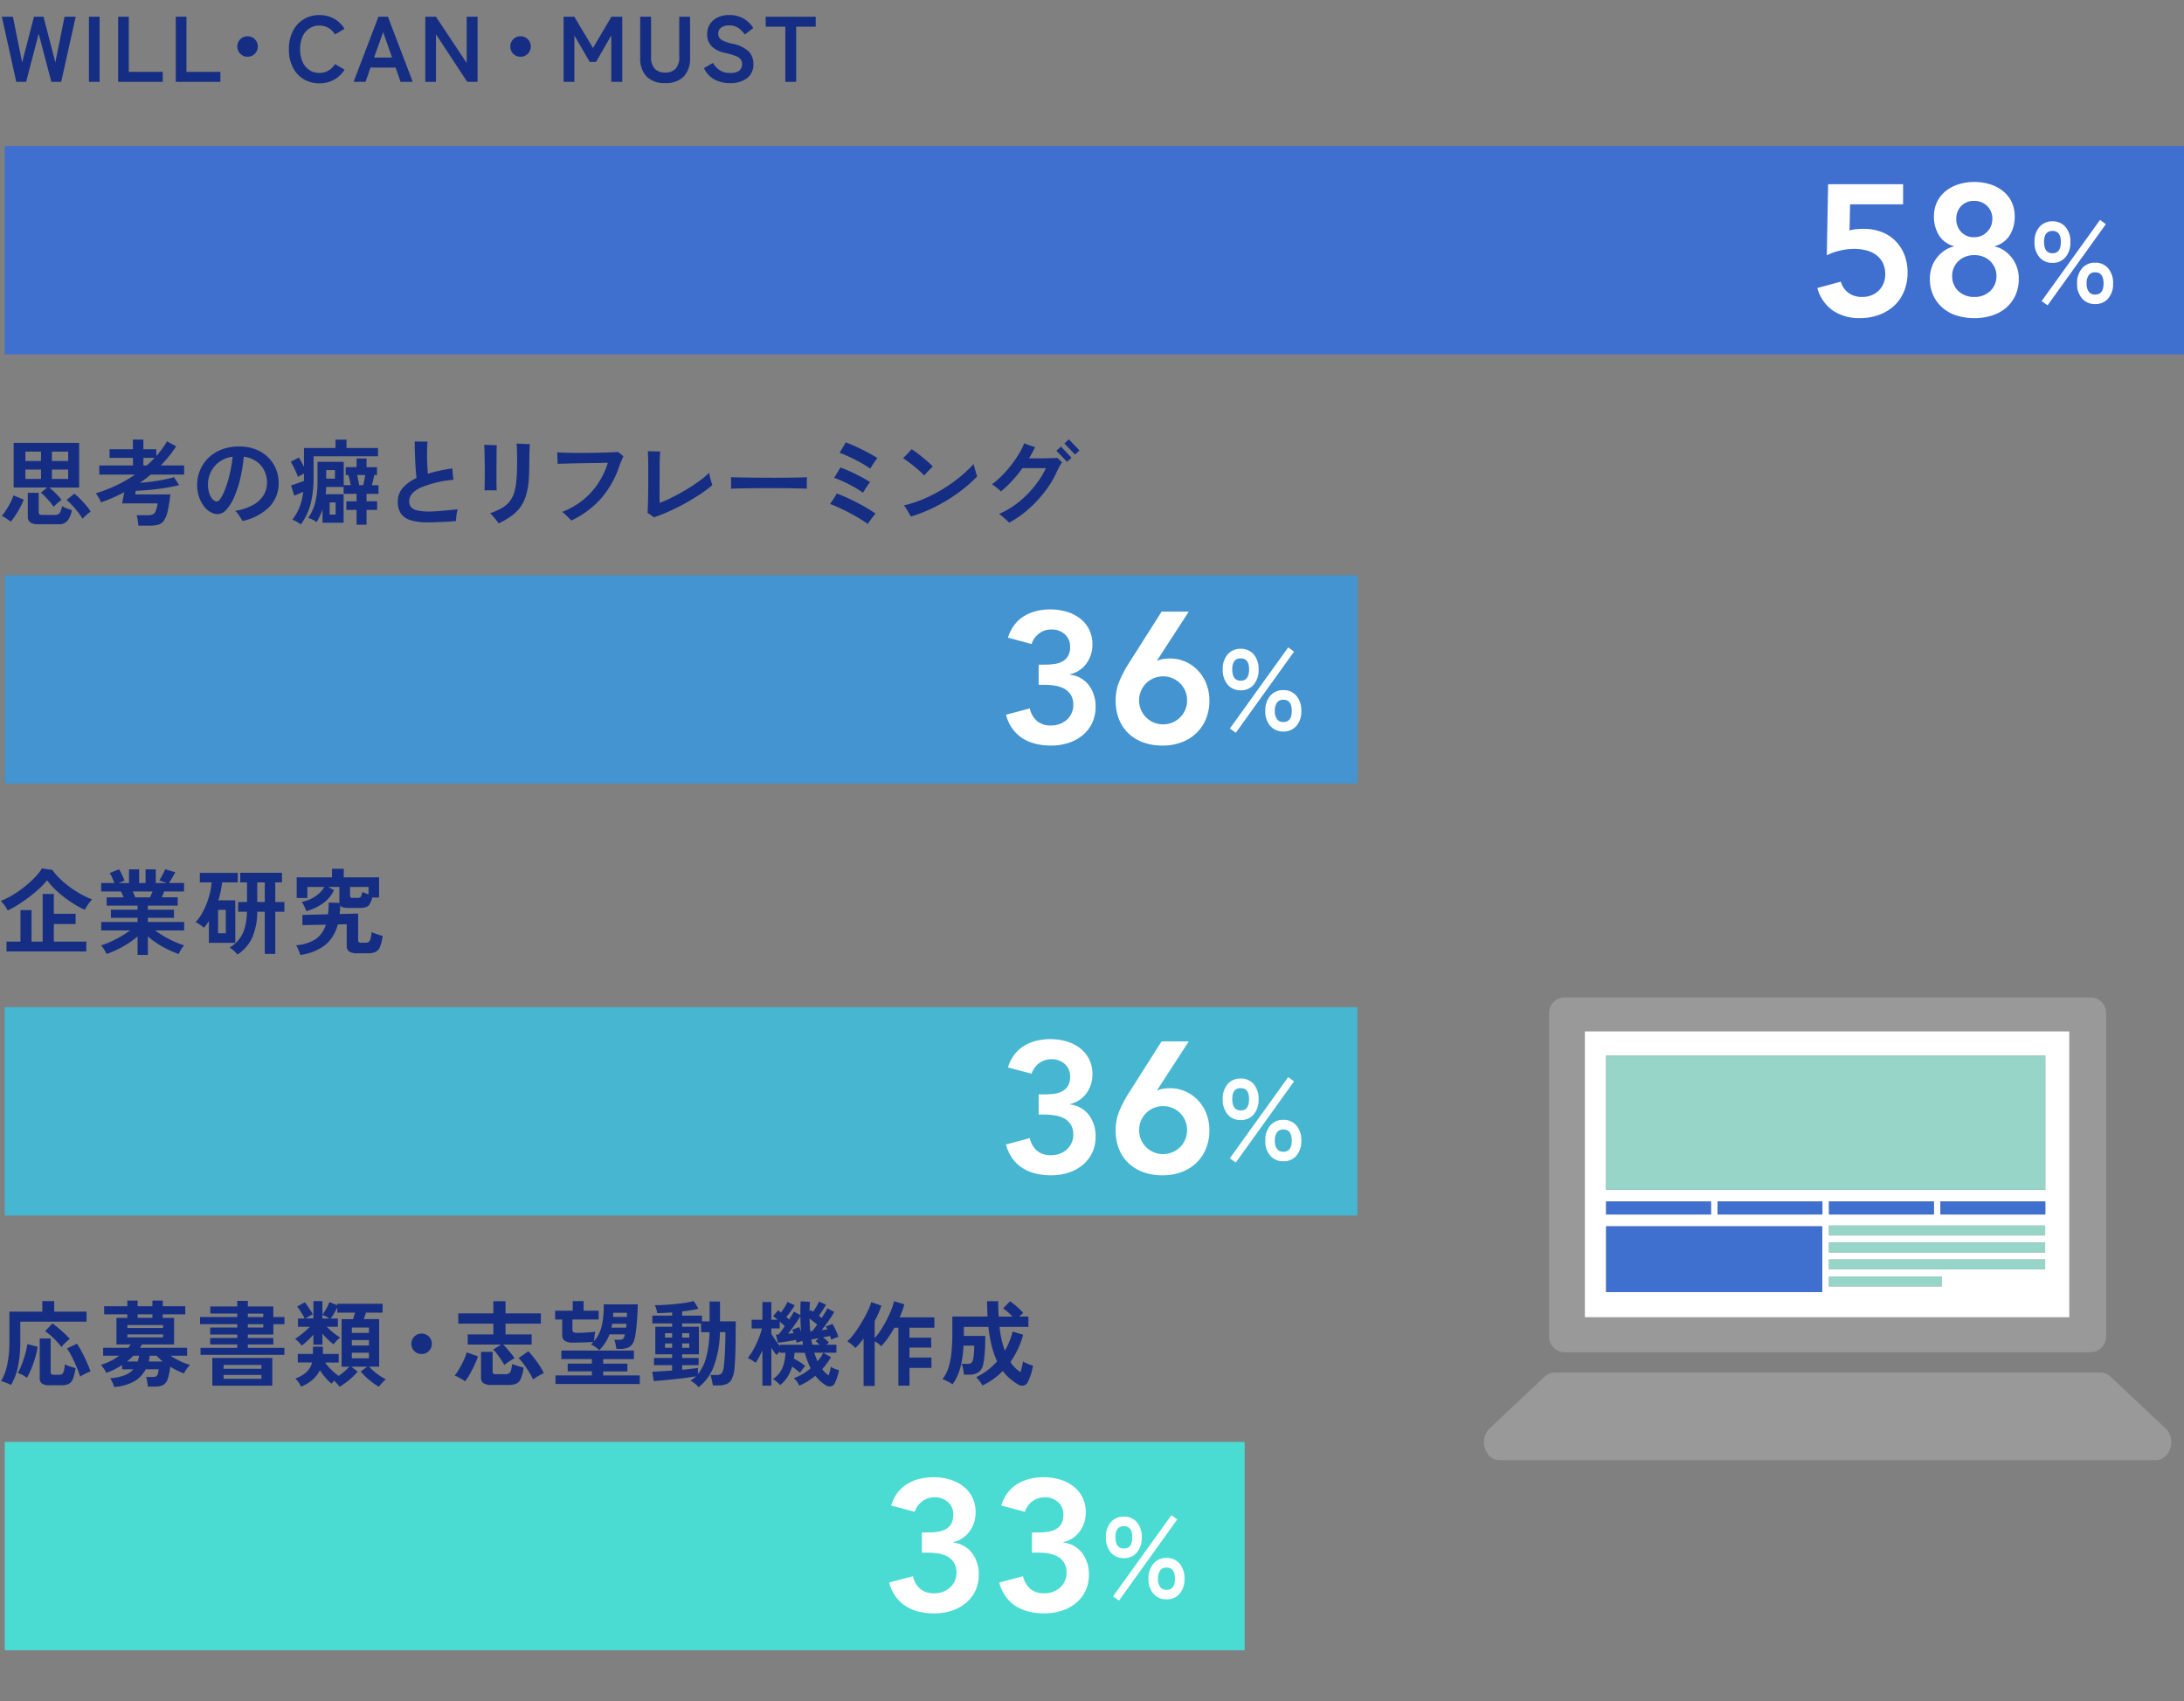 <svg xmlns="http://www.w3.org/2000/svg" xmlns:xlink="http://www.w3.org/1999/xlink" width="305.288" height="237.781" viewBox="0 0 305.288 237.781"><rect x="0" y="0" width="305.288" height="237.781" fill="#808080" stroke="none"/><defs><clipPath id="a"><path d="M0,0H305.288V237.781H0Z" fill="none"/></clipPath></defs><g clip-path="url(#a)"><path d="M218.717,139.413a2.186,2.186,0,0,0-2.184,2.187v45.223a2.184,2.184,0,0,0,2.184,2.184h73.5a2.186,2.186,0,0,0,2.186-2.184V141.6a2.187,2.187,0,0,0-2.186-2.187Zm70.539,44.7h-67.72V144.161h67.72Z" fill="#999"/><path d="M293.623,191.842h-76.31a2.015,2.015,0,0,0-1.384.568l-7.688,7.229c-1.591,1.494-.673,4.456,1.383,4.456h91.69c2.054,0,2.972-2.962,1.382-4.456l-7.69-7.229a2.007,2.007,0,0,0-1.383-.568" fill="#999"/><path d="M289.256,144.162h-67.72v39.955h67.72Zm-34.512,25.593H240.086v-1.822h14.658ZM271.4,179.8H255.663v-1.382H271.4Zm14.48-2.372H255.663v-1.381h30.216Zm0-2.373H255.663v-1.38h30.216Zm0-2.369H255.663V171.3h30.216Zm-30.216-4.749h14.661v1.822H255.663Zm30.238,1.822H271.24v-1.822H285.9Zm-61.392-22.2H285.9v18.739H224.509Zm0,20.378h14.659v1.822H224.509Zm0,3.473h30.217v9.2H224.509Z" fill="#fff"/><path d="M0,0H61.392V18.739H0Z" transform="translate(224.509 147.555)" fill="#97d5c9"/><path d="M0,0H14.659V1.822H0Z" transform="translate(224.509 167.933)" fill="#4070cf"/><path d="M0,0H30.217V9.2H0Z" transform="translate(224.509 171.406)" fill="#4070cf"/><path d="M0,0H14.658V1.822H0Z" transform="translate(240.086 167.933)" fill="#4070cf"/><path d="M0,0H14.661V1.822H0Z" transform="translate(255.663 167.933)" fill="#4070cf"/><path d="M0,0H30.216V1.383H0Z" transform="translate(255.663 171.299)" fill="#97d5c9"/><path d="M0,0H30.216V1.38H0Z" transform="translate(255.663 173.672)" fill="#97d5c9"/><path d="M0,0H30.216V1.381H0Z" transform="translate(255.663 176.043)" fill="#97d5c9"/><path d="M0,0H15.736V1.382H0Z" transform="translate(255.663 178.414)" fill="#97d5c9"/><path d="M0,0H14.661V1.822H0Z" transform="translate(271.24 167.933)" fill="#4070cf"/><path d="M0,0H304.626V29.122H0Z" transform="translate(0.662 20.414)" fill="#4070cf"/><path d="M2.275,0,.26-9.1H1.807L3.094-2.717,4.745-9.1H6.084L7.735-2.717,9.022-9.1h1.56L8.554,0H7.176L5.408-6.721,3.653,0ZM12.428,0V-9.1h1.495V0ZM16.51,0V-9.1H18v7.709H22.75V0Zm8.06,0V-9.1h1.495v7.709H30.81V0ZM34.606-3.51a1.38,1.38,0,0,1-1.014-.416,1.38,1.38,0,0,1-.416-1.014,1.38,1.38,0,0,1,.416-1.014,1.38,1.38,0,0,1,1.014-.416,1.38,1.38,0,0,1,1.014.416,1.38,1.38,0,0,1,.416,1.014,1.38,1.38,0,0,1-.416,1.014A1.38,1.38,0,0,1,34.606-3.51ZM44.642.208a4.177,4.177,0,0,1-2.2-.585,4.013,4.013,0,0,1-1.514-1.657,5.476,5.476,0,0,1-.546-2.515,5.507,5.507,0,0,1,.546-2.529,4.057,4.057,0,0,1,1.514-1.664,4.142,4.142,0,0,1,2.2-.591,4.148,4.148,0,0,1,2.054.507A3.969,3.969,0,0,1,48.165-7.41l-1.339.78a2.667,2.667,0,0,0-.917-.91,2.453,2.453,0,0,0-1.268-.325,2.485,2.485,0,0,0-1.417.41A2.64,2.64,0,0,0,42.283-6.3a4.282,4.282,0,0,0-.332,1.749,4.247,4.247,0,0,0,.332,1.735,2.64,2.64,0,0,0,.942,1.157,2.485,2.485,0,0,0,1.417.41,2.453,2.453,0,0,0,1.268-.325,2.667,2.667,0,0,0,.917-.91l1.339.78A4,4,0,0,1,46.7-.3,4.148,4.148,0,0,1,44.642.208ZM49.426,0,52.9-9.1h1.326L57.694,0h-1.7l-.7-2h-3.5l-.7,2Zm2.86-3.393h2.522L53.56-6.942ZM59.449,0V-9.1h1.495l4.29,6.461V-9.1h1.521V0H65.312L60.944-6.643V0ZM72.761-3.51a1.38,1.38,0,0,1-1.014-.416,1.38,1.38,0,0,1-.416-1.014,1.38,1.38,0,0,1,.416-1.014,1.38,1.38,0,0,1,1.014-.416,1.38,1.38,0,0,1,1.014.416,1.38,1.38,0,0,1,.416,1.014,1.38,1.38,0,0,1-.416,1.014A1.38,1.38,0,0,1,72.761-3.51ZM78.78,0V-9.1h1.5l2.613,4.368L85.462-9.1h1.521V0H85.449V-6.487l-2.132,3.7h-.884l-2.145-3.7V0ZM92.989.169a3.506,3.506,0,0,1-2.6-.9,3.7,3.7,0,0,1-.9-2.71V-9.1h1.521v5.577a2.326,2.326,0,0,0,.526,1.7,1.959,1.959,0,0,0,1.45.526,1.936,1.936,0,0,0,1.443-.526,2.345,2.345,0,0,0,.52-1.7V-9.1H96.46v5.655a3.732,3.732,0,0,1-.884,2.71A3.46,3.46,0,0,1,92.989.169Zm9.035.013a4.6,4.6,0,0,1-2.1-.481A3.474,3.474,0,0,1,98.4-1.924l1.261-.715a3.128,3.128,0,0,0,.949,1.02,2.617,2.617,0,0,0,1.469.37,1.925,1.925,0,0,0,1.281-.331,1.151,1.151,0,0,0,.37-.9,1.154,1.154,0,0,0-.162-.624,1.492,1.492,0,0,0-.676-.487,8.886,8.886,0,0,0-1.579-.462,3.628,3.628,0,0,1-1.866-.949,2.329,2.329,0,0,1-.6-1.651,2.552,2.552,0,0,1,.383-1.4A2.578,2.578,0,0,1,100.3-9a3.693,3.693,0,0,1,1.632-.338,3.789,3.789,0,0,1,2.08.539A3.957,3.957,0,0,1,105.3-7.527l-1.183.91a4.431,4.431,0,0,0-.52-.6,2.522,2.522,0,0,0-.7-.481,2.288,2.288,0,0,0-.975-.189,1.891,1.891,0,0,0-1.1.292,1,1,0,0,0-.423.878,1.082,1.082,0,0,0,.124.5,1.228,1.228,0,0,0,.546.462,5.918,5.918,0,0,0,1.307.429,4.5,4.5,0,0,1,2.249,1.053,2.421,2.421,0,0,1,.689,1.768,2.368,2.368,0,0,1-.9,2A3.806,3.806,0,0,1,102.024.182ZM109.772,0V-7.709h-2.743V-9.1h6.994v1.391h-2.73V0Z" transform="translate(0 11.44)" fill="#152e83"/><path d="M0,0H189.078V29.122H0Z" transform="translate(0.662 80.403)" fill="#4394d0"/><path d="M7.5-1.56a5.764,5.764,0,0,0-.527-.7q-.332-.383-.669-.734a4.281,4.281,0,0,0-.6-.533l.9-.741H1.911V-10.5h9.152v6.24H6.877a7.129,7.129,0,0,1,.592.507q.332.312.644.643a5.467,5.467,0,0,1,.494.592,3.349,3.349,0,0,0-.384.273q-.227.182-.422.37A3.578,3.578,0,0,0,7.5-1.56ZM5.369.871A1.97,1.97,0,0,1,4.245.618a.927.927,0,0,1-.358-.812V-3.523H5.408V-.858a.406.406,0,0,0,.117.344.81.81,0,0,0,.442.085H7.631a1.161,1.161,0,0,0,.5-.091A.727.727,0,0,0,8.45-.884a3.547,3.547,0,0,0,.234-.793,2.645,2.645,0,0,0,.643.331q.423.163.709.24A3.135,3.135,0,0,1,9.418.4,1.478,1.478,0,0,1,8.255.871ZM1.5.52A2.56,2.56,0,0,0,1.137.234Q.91.078.669-.072A2.283,2.283,0,0,0,.247-.286,5.885,5.885,0,0,0,.7-.884q.247-.364.487-.773a9.047,9.047,0,0,0,.423-.806,5.654,5.654,0,0,0,.273-.7l1.43.585A5.315,5.315,0,0,1,3-1.833q-.208.416-.468.858T2-.143Q1.729.247,1.5.52Zm10.049-.4a5.961,5.961,0,0,0-.423-.65q-.266-.364-.585-.741t-.644-.709a5.678,5.678,0,0,0-.6-.539l1.092-.884a7.474,7.474,0,0,1,.813.728q.449.455.851.929a6.212,6.212,0,0,1,.624.852,2.355,2.355,0,0,0-.371.273q-.227.2-.442.4A3.927,3.927,0,0,0,11.544.117ZM7.254-5.46H9.529V-6.773H7.254Zm0-2.509H9.529V-9.282H7.254ZM3.549-5.46H5.733V-6.773H3.549Zm0-2.509H5.733V-9.282H3.549ZM19.344,1.066q-.026-.273-.091-.721A4.72,4.72,0,0,0,19.1-.39h1.547a1.723,1.723,0,0,0,.715-.117.856.856,0,0,0,.4-.474,5.513,5.513,0,0,0,.279-1.06H17.069q.013-.052.059-.292l.111-.585q.065-.344.13-.683-.767.4-1.586.76t-1.664.657a4.584,4.584,0,0,0-.338-.689,5.682,5.682,0,0,0-.39-.585,20.468,20.468,0,0,0,2.9-1.118,18.329,18.329,0,0,0,2.587-1.495h-5V-7.345h4.706V-8.411H15.314v-1.2h3.263v-1.352h1.469v1.352h1.807v.936a12.4,12.4,0,0,0,1.495-2.041l1.274.689a14.493,14.493,0,0,1-.982,1.372q-.54.669-1.163,1.306H25.74v1.274H21.086q-.364.3-.747.592t-.787.565q.845-.065,1.736-.182t1.69-.28q.8-.162,1.345-.332l.715,1.118q-.858.208-1.878.377t-2.093.273q-1.073.1-2.074.143-.039.169-.065.318a1.76,1.76,0,0,1-.039.189h4.927a22.108,22.108,0,0,1-.371,2.314A3.825,3.825,0,0,1,22.938.331a1.482,1.482,0,0,1-.773.585A3.9,3.9,0,0,1,21,1.066Zm.7-8.411h.468a14.288,14.288,0,0,0,1.1-1.066H20.046ZM33.891.416q-.1-.195-.273-.462T33.26-.572A2.528,2.528,0,0,0,32.877-1a7.507,7.507,0,0,0,2.555-.858,3.9,3.9,0,0,0,1.437-1.378,3.342,3.342,0,0,0,.455-1.69,3.8,3.8,0,0,0-.383-1.71,3.38,3.38,0,0,0-1.1-1.28,3.95,3.95,0,0,0-1.762-.65,21.95,21.95,0,0,1-.507,3.1,14.827,14.827,0,0,1-.845,2.555,6.363,6.363,0,0,1-1.079,1.736,1.68,1.68,0,0,1-1.222.63,2.036,2.036,0,0,1-1.034-.3,3.1,3.1,0,0,1-.923-.852A4.559,4.559,0,0,1,27.807-3a5.277,5.277,0,0,1-.247-1.651,5.28,5.28,0,0,1,.39-2,5.137,5.137,0,0,1,1.144-1.716A5.4,5.4,0,0,1,30.94-9.561a6.7,6.7,0,0,1,2.5-.436,6.143,6.143,0,0,1,2.353.422,5.113,5.113,0,0,1,1.729,1.137,4.9,4.9,0,0,1,1.066,1.625,5.031,5.031,0,0,1,.364,1.885,4.728,4.728,0,0,1-1.287,3.361A7.482,7.482,0,0,1,33.891.416Zm-3.562-2.73q.221,0,.526-.455a6.8,6.8,0,0,0,.631-1.293,16.138,16.138,0,0,0,.6-1.983,20.263,20.263,0,0,0,.436-2.522,4.014,4.014,0,0,0-1.879.734,3.785,3.785,0,0,0-1.17,1.4,3.96,3.96,0,0,0-.4,1.736,3.88,3.88,0,0,0,.182,1.241,2.227,2.227,0,0,0,.468.839A.831.831,0,0,0,30.329-2.314ZM49.842.936V-1.131h-1.43V-2.34h1.43V-3.38H48.035v-.962H45.6a9.609,9.609,0,0,1-.078,1.014h2.509V.663H45.084V-1.222a8.274,8.274,0,0,1-.364.929,6.75,6.75,0,0,1-.481.865,2.894,2.894,0,0,0-.546-.345,3.35,3.35,0,0,0-.611-.241A6.651,6.651,0,0,0,44.1-2.327a11.688,11.688,0,0,0,.28-2.587V-7.852h3.666v3.263h.988q-.065-.338-.156-.735T48.7-6.006h-.377V-7.111h1.521V-8.32h1.391v1.209H52.7v1.105h-.39q-.052.325-.149.721t-.188.7h.936V-3.38H51.233v1.04h1.482v1.209H51.233V.936ZM42.055.884Q41.834.728,41.5.533a3.76,3.76,0,0,0-.637-.3,7.12,7.12,0,0,0,1.027-1.807,8.51,8.51,0,0,0,.494-2.093q-.312.143-.656.293t-.591.253l-.455-1.43q.208-.065.527-.176t.663-.234q.345-.123.618-.227V-6.214q-.494.26-.845.455-.091-.26-.26-.65t-.37-.786q-.2-.4-.371-.67l1.131-.585q.143.221.345.585t.37.741V-9.789H46.9v-1.17h1.534v1.17h4.407v1.157H43.836v2.99a14.762,14.762,0,0,1-.4,3.6A8.327,8.327,0,0,1,42.055.884ZM45.6-5.5h1.222v-1.2H45.6Zm.481,5.018h.832v-1.7h-.832Zm4.121-4.108h.559q.078-.286.162-.7t.124-.721H49.933q.065.312.143.715T50.206-4.589Zm9.633,5.2A7.909,7.909,0,0,1,57.356.293a2.457,2.457,0,0,1-1.345-.962,2.961,2.961,0,0,1-.41-1.619,2.868,2.868,0,0,1,.676-1.891,5.559,5.559,0,0,1,1.95-1.411q-.065-.52-.117-1.228t-.084-1.456q-.033-.748-.046-1.391t0-1.047q.234.013.585.026t.682.007q.332-.007.514-.007-.039.377-.052.949T59.7-8.515q.007.65.039,1.261t.071,1.066q.741-.234,1.6-.422t1.82-.332q.013.221.032.52t.058.591q.039.293.078.487a14.962,14.962,0,0,0-4.634,1.112Q57.2-3.471,57.2-2.353a1.287,1.287,0,0,0,.247.812,1.545,1.545,0,0,0,.878.475A7.79,7.79,0,0,0,60.1-.91q.364,0,.91-.039t1.137-.091q.591-.052,1.086-.1l.741-.078a5.312,5.312,0,0,0-.123.546q-.059.325-.085.624t-.026.468q-.351.039-.845.072T61.847.546Q61.3.572,60.769.591T59.839.611Zm9.854.143a3.969,3.969,0,0,0-.312-.448q-.208-.266-.442-.533T68.51-.676a9.268,9.268,0,0,0,1.579-.683,3.937,3.937,0,0,0,1.086-.878,3.669,3.669,0,0,0,.67-1.235,8.088,8.088,0,0,0,.338-1.755q.1-1.027.1-2.431,0-.936-.02-1.684T72.2-10.413a.6.6,0,0,1,.085.007.69.69,0,0,0,.1.006l.585.033q.325.02.624.026t.468.006q-.013.2-.033.624T74-8.743q-.013.54-.013,1.086,0,1.469-.1,2.6A9.443,9.443,0,0,1,73.5-3.068a5.5,5.5,0,0,1-.754,1.534A5.5,5.5,0,0,1,71.52-.306,10.821,10.821,0,0,1,69.693.754ZM67.73-3.861q.013-.26.02-.774T67.763-5.8q.007-.65,0-1.339t-.02-1.326q-.013-.637-.026-1.1t-.039-.676q.195.013.54.026l.7.026q.351.013.533.013-.026.273-.032.553t-.007.643v1.17q-.013.481-.013,1.06V-5.6q0,.572.007,1.04t.02.7q-.338-.013-.845-.013T67.73-3.861ZM79.859.351q-.143-.156-.383-.4t-.487-.474a2.906,2.906,0,0,0-.416-.331,10.6,10.6,0,0,0,2.977-1.71,10.383,10.383,0,0,0,2.113-2.366,11.275,11.275,0,0,0,1.306-2.788q-.234,0-.76.013t-1.222.02q-.7.006-1.45.02t-1.463.032L78.8-7.6q-.566.013-.865.026a4.881,4.881,0,0,0,0-.507l-.026-.624q-.013-.312-.026-.481.429.039,1.138.059t1.566.026q.858.007,1.755-.006t1.71-.032q.812-.02,1.43-.046t.9-.052q.143.1.4.306t.364.292a4.033,4.033,0,0,0-.195.436q-.1.266-.286.657a13.5,13.5,0,0,1-2.58,4.738A12.933,12.933,0,0,1,79.859.351ZM91.4-.1l-.429-.318a3.3,3.3,0,0,0-.455-.292q.026-.325.046-.962t.033-1.43q.013-.793.013-1.586V-7.4q0-.728-.02-1.248t-.033-.689q.208,0,.546.013t.669.019q.332.007.514.007-.013.2-.046.722t-.033,1.189v1.918q0,.683-.007,1.365T92.2-2.879v.76a12.825,12.825,0,0,0,1.339-.566q.741-.358,1.534-.793T96.622-4.4q.761-.488,1.41-.982a10.751,10.751,0,0,0,1.092-.936q.052.26.13.6t.169.643q.091.305.156.462a16.3,16.3,0,0,1-1.729,1.3q-1,.663-2.119,1.281T93.5-.917A20.305,20.305,0,0,1,91.4-.1ZM102.18-4.095q.013-.182.013-.494v-.624q0-.312-.013-.494.247.013.878.026t1.508.026q.877.013,1.879.02t2,.006q1,0,1.892-.013t1.54-.026q.65-.013.923-.039-.013.169-.02.481t0,.631q.007.318.007.487-.325-.013-.955-.026t-1.469-.026q-.838-.013-1.781-.013h-1.9q-.962,0-1.833.013l-1.566.026Q102.583-4.121,102.18-4.095ZM121.3.832q-.494-.364-1.176-.774t-1.424-.8q-.741-.39-1.443-.715a13.011,13.011,0,0,0-1.235-.507q.156-.195.338-.475t.351-.553q.169-.273.26-.442.624.234,1.365.572t1.5.728q.754.39,1.417.786t1.131.734q-.143.169-.351.429t-.4.533Q121.433.624,121.3.832Zm.338-7.735q-.377-.273-.91-.591t-1.137-.63q-.6-.312-1.183-.572a10.563,10.563,0,0,0-1.06-.416q.117-.169.292-.462t.338-.578q.162-.286.241-.416.455.156,1.059.423t1.242.585q.637.318,1.2.63t.923.546a5.666,5.666,0,0,0-.338.455q-.2.286-.377.572T121.641-6.9Zm-1.014,3.367a11.33,11.33,0,0,0-1.222-.786q-.7-.4-1.443-.741a13.093,13.093,0,0,0-1.365-.553q.117-.169.292-.461l.345-.572q.169-.279.234-.41.442.143,1,.384t1.144.533q.585.293,1.118.585t.9.539a5.667,5.667,0,0,0-.338.455q-.195.286-.377.572T120.627-3.536Zm6.695,3.328q-.091-.169-.273-.488t-.377-.63a2.644,2.644,0,0,0-.325-.442,15.786,15.786,0,0,0,2.62-.838,20.464,20.464,0,0,0,2.613-1.313A21.085,21.085,0,0,0,134.01-5.6a18.357,18.357,0,0,0,2.087-1.95,4.025,4.025,0,0,0,.1.409q.072.254.149.526t.15.488a2.607,2.607,0,0,0,.111.293,18.939,18.939,0,0,1-2.633,2.288,23.6,23.6,0,0,1-3.2,1.957A20.662,20.662,0,0,1,127.322-.208Zm1.872-5.746q-.234-.247-.6-.578t-.793-.676q-.429-.344-.839-.65t-.734-.5q.169-.156.416-.409t.474-.5q.227-.247.319-.351.312.2.728.507t.845.663q.429.351.8.682a7.367,7.367,0,0,1,.578.566q-.143.13-.37.364t-.455.475Q129.337-6.123,129.194-5.954ZM141.063.65q-.117-.13-.377-.364t-.546-.481a5.13,5.13,0,0,0-.481-.377,11.4,11.4,0,0,0,2.087-1.17,13.57,13.57,0,0,0,1.846-1.566,14.566,14.566,0,0,0,1.515-1.8A11.921,11.921,0,0,0,146.2-6.968h-3.276a19.717,19.717,0,0,1-1.462,1.788,14.932,14.932,0,0,1-1.541,1.462q-.247-.234-.624-.533t-.637-.468a10.731,10.731,0,0,0,1.3-1.112,16.467,16.467,0,0,0,1.281-1.43,15.543,15.543,0,0,0,1.118-1.592,11.024,11.024,0,0,0,.813-1.586q.2.078.481.182t.572.2a4.334,4.334,0,0,0,.468.136,14.006,14.006,0,0,1-.858,1.586h1.124q.618,0,1.215-.013t1.04-.026a4.9,4.9,0,0,0,.585-.039q.065.065.208.2t.28.254a1.35,1.35,0,0,1,.175.169,5.477,5.477,0,0,0-.383.624q-.227.416-.449.9a12.518,12.518,0,0,1-1.157,2A17.156,17.156,0,0,1,144.9-2.34a16.926,16.926,0,0,1-1.846,1.69A13.019,13.019,0,0,1,141.063.65Zm8.086-8.5q-.026-.026-.176-.188t-.357-.377q-.208-.215-.416-.436t-.357-.371l-.176-.175.637-.585q.039.039.253.267t.488.513q.273.286.488.514t.253.267Zm1.118-1.014q-.026-.039-.241-.266t-.494-.514q-.28-.286-.494-.514t-.253-.266l.624-.572.253.26q.215.221.488.514t.488.514l.253.26Z" transform="translate(0 72.406)" fill="#152e83"/><path d="M0,0H189.078V29.122H0Z" transform="translate(0.662 140.779)" fill="#47b7d1"/><path d="M.91.6V-.78H2.86V-5.187H4.407V-.78h1.56V-7.436h1.56v2.769h3.042v1.43H7.527V-.78h4.537V.6Zm.169-5.733a3.984,3.984,0,0,0-.416-.676,6.772,6.772,0,0,0-.546-.663,10.88,10.88,0,0,0,1.671-.832A14.944,14.944,0,0,0,3.445-8.463a15.045,15.045,0,0,0,1.43-1.3,7.187,7.187,0,0,0,.988-1.248l1.456.208A8.343,8.343,0,0,0,8.4-9.549a13.766,13.766,0,0,0,1.4,1.17,14.1,14.1,0,0,0,1.547.988,11.358,11.358,0,0,0,1.534.708,4.966,4.966,0,0,0-.585.728,6.82,6.82,0,0,0-.442.728A14.82,14.82,0,0,1,9.847-6.357,15.228,15.228,0,0,1,8.008-7.793,11.648,11.648,0,0,1,6.565-9.36,8.317,8.317,0,0,1,5.518-8.216a18.626,18.626,0,0,1-1.436,1.2q-.78.592-1.567,1.086A12.811,12.811,0,0,1,1.079-5.135ZM19.227,1.079V-1.508a10.362,10.362,0,0,1-1.319.988A15.188,15.188,0,0,1,16.4.325a12.889,12.889,0,0,1-1.5.624,3.586,3.586,0,0,0-.2-.384q-.13-.227-.286-.455a2.056,2.056,0,0,0-.3-.358,11.3,11.3,0,0,0,1.365-.527q.728-.332,1.436-.741a13.134,13.134,0,0,0,1.267-.826H14.144V-3.523h5.083v-.585H15.5V-5.239h3.731v-.572H14.911V-6.968h2.366q-.091-.221-.182-.436a2.873,2.873,0,0,0-.2-.383H14.144V-8.97H15.99q-.13-.338-.305-.741a3.385,3.385,0,0,0-.358-.65l1.313-.533a4.425,4.425,0,0,1,.279.5q.149.305.28.6t.208.487l-.819.338h1.443v-1.911h1.417V-8.97h.9v-1.911h1.43V-8.97h1.534l-1.053-.364a5.076,5.076,0,0,0,.292-.474q.163-.293.312-.6a5.043,5.043,0,0,0,.215-.488l1.43.416q-.117.221-.286.52t-.332.565q-.163.266-.267.422h2.106v1.183H22.958q-.169.442-.338.819h2.223v1.157H20.67v.572h3.653v1.131H20.67v.585h5.07V-2.34H21.684a13.55,13.55,0,0,0,1.261.826,14.856,14.856,0,0,0,1.43.735,11.962,11.962,0,0,0,1.365.52A2.56,2.56,0,0,0,25.454.1q-.156.228-.286.462a4.039,4.039,0,0,0-.195.39A13.71,13.71,0,0,1,23.491.331,14.122,14.122,0,0,1,22-.507,11.463,11.463,0,0,1,20.67-1.5V1.079ZM18.9-6.968h2.067q.091-.182.182-.4t.182-.422H18.551q.1.208.195.429T18.9-6.968Zm14.3,8a4.283,4.283,0,0,0-.494-.52,2.974,2.974,0,0,0-.624-.455,4.83,4.83,0,0,0,1.3-1.111A4.638,4.638,0,0,0,34.2-2.665a8.581,8.581,0,0,0,.312-2.288H33.28V-6.318h1.248V-9.061h-.949V-10.4h5.837v1.339H38.48v2.743h1.274v1.365H38.48V.936H37.011V-4.953H35.958a9.084,9.084,0,0,1-.689,3.588A5.746,5.746,0,0,1,33.2,1.027Zm-4-1.638V-3.653q-.156.247-.332.481t-.358.455a4.788,4.788,0,0,0-.559-.436,4.562,4.562,0,0,0-.6-.358A7.27,7.27,0,0,0,28.47-5.161a11.069,11.069,0,0,0,.754-1.95,10.362,10.362,0,0,0,.364-1.95H27.937v-1.326h5.3v1.326H31.057q-.078.624-.208,1.261a11.981,11.981,0,0,1-.325,1.248H32.89V-.611ZM30.485-1.95h1.079V-5.213H30.485Zm5.473-4.368h1.053V-9.061H35.958Zm6.019,7.4a3.437,3.437,0,0,0-.143-.416q-.1-.26-.215-.52A2.593,2.593,0,0,0,41.4-.273a5.73,5.73,0,0,0,2.756-.878,3.774,3.774,0,0,0,1.391-2l-3.276.065v-1.43L45.851-4.6q.052-.377.072-.786t.033-.851l1.495.052a.365.365,0,0,0-.007-.071.365.365,0,0,1-.007-.071V-8.424H45.9l.793.455A4.815,4.815,0,0,1,45.1-6.1a7.275,7.275,0,0,1-2.282,1.059,6.145,6.145,0,0,0-.279-.669,3.036,3.036,0,0,0-.37-.617,4.839,4.839,0,0,0,1.2-.384A5.039,5.039,0,0,0,44.5-7.43a3.55,3.55,0,0,0,.832-.994H42.965v1.547H41.47V-9.763h4.94v-1.2h1.638v1.2h4.94v2.821h-.949a3.328,3.328,0,0,1-.358.917.991.991,0,0,1-.533.429,2.848,2.848,0,0,1-.877.11H48.7a2.584,2.584,0,0,1-.747-.084.744.744,0,0,1-.4-.266,8.85,8.85,0,0,1-.078,1.2l2.587-.065V-.988a.353.353,0,0,0,.1.28.615.615,0,0,0,.383.084h.494a.98.98,0,0,0,.474-.1.679.679,0,0,0,.273-.423,5.58,5.58,0,0,0,.162-.975,3.681,3.681,0,0,0,.449.195q.28.1.578.2t.507.143a5.967,5.967,0,0,1-.358,1.527A1.325,1.325,0,0,1,52.5.657a2.457,2.457,0,0,1-1.047.188H49.92A1.935,1.935,0,0,1,48.8.6a.955.955,0,0,1-.332-.819v-2.99l-1.248.026A5.442,5.442,0,0,1,45.48-.325,7.049,7.049,0,0,1,41.977,1.079ZM49.361-6.89h.546a1.2,1.2,0,0,0,.377-.046.377.377,0,0,0,.208-.227,3.723,3.723,0,0,0,.169-.572,2.793,2.793,0,0,0,.39.182q.234.091.468.169v-1.04H48.932v1.209a.305.305,0,0,0,.091.254A.574.574,0,0,0,49.361-6.89Z" transform="translate(0 132.395)" fill="#152e83"/><path d="M0,0H173.322V29.122H0Z" transform="translate(0.662 201.543)" fill="#4adbd2"/><path d="M1.534.819A3.027,3.027,0,0,0,1.092.6Q.819.494.565.4A2.235,2.235,0,0,0,.156.273a7.858,7.858,0,0,0,.865-2.34,15.121,15.121,0,0,0,.293-3.146V-9.438h4.6v-1.469H7.579v1.469H12.1v1.4H2.834v2.847A16.04,16.04,0,0,1,2.5-1.7,8.238,8.238,0,0,1,1.534.819ZM6.955.858A1.892,1.892,0,0,1,5.87.624a.92.92,0,0,1-.319-.793V-5.681H7.085V-.962q0,.351.416.351h.741A.721.721,0,0,0,8.7-.734a.787.787,0,0,0,.234-.442,6.381,6.381,0,0,0,.13-.89,3.285,3.285,0,0,0,.442.188q.273.1.559.189t.494.143a6.378,6.378,0,0,1-.364,1.508A1.334,1.334,0,0,1,9.6.669,2.244,2.244,0,0,1,8.593.858ZM11.206-.364q-.221-.676-.533-1.417t-.656-1.4A9.673,9.673,0,0,0,9.36-4.29l1.391-.663a9.729,9.729,0,0,1,.52.839q.273.488.533,1.027t.481,1.059q.221.52.364.949a4.851,4.851,0,0,0-.715.312Q11.5-.546,11.206-.364ZM3.757-.182a3.532,3.532,0,0,0-.63-.409,3.8,3.8,0,0,0-.644-.28A7.556,7.556,0,0,0,3.055-2.08q.273-.715.481-1.469A10.031,10.031,0,0,0,3.822-4.9l1.443.377a11.53,11.53,0,0,1-.332,1.475A15.258,15.258,0,0,1,4.4-1.515,10.946,10.946,0,0,1,3.757-.182Zm4.836-4.3a7.23,7.23,0,0,0-.637-.767q-.39-.416-.826-.806a7.447,7.447,0,0,0-.825-.65L7.332-7.787q.364.26.8.624T9-6.4a10.366,10.366,0,0,1,.754.78,4.54,4.54,0,0,0-.416.345q-.234.215-.436.423A2.711,2.711,0,0,0,8.593-4.485Zm7.358,5.577A3.84,3.84,0,0,0,15.73.481a4.412,4.412,0,0,0-.325-.611,7.03,7.03,0,0,0,2.028-.416,3.065,3.065,0,0,0,1.209-.832H17.069v-.6a12.044,12.044,0,0,1-1.079.624,7.423,7.423,0,0,1-1.131.468,2.487,2.487,0,0,0-.208-.377q-.143-.221-.3-.429A3.04,3.04,0,0,0,14.092-2a7.707,7.707,0,0,0,1.313-.507,8.161,8.161,0,0,0,1.261-.767H14.417V-4.381h3.5a2.974,2.974,0,0,0,.188-.234q.085-.117.175-.234h-2V-8.567H17.8v-.494H14.56v-1.131H17.8v-.793H19.24v.793h2.067v-.793H22.75v.793H25.9v1.131H22.75v.494h1.586v3.718h-4.5a1.578,1.578,0,0,1-.13.234q-.078.117-.143.234h6.591v1.105H23.829a11.7,11.7,0,0,0,1.358.76,8.559,8.559,0,0,0,1.372.527,5.01,5.01,0,0,0-.475.572,3.008,3.008,0,0,0-.37.624,9.306,9.306,0,0,1-.93-.4q-.5-.247-.994-.546A7.6,7.6,0,0,1,23.432.013a1.43,1.43,0,0,1-.643.813,2.456,2.456,0,0,1-1.118.214h-1q-.013-.169-.052-.429t-.091-.52A1.634,1.634,0,0,0,20.41-.3h.9a1.133,1.133,0,0,0,.475-.078.54.54,0,0,0,.253-.312,2.925,2.925,0,0,0,.143-.689H20.371A4.156,4.156,0,0,1,18.765.306,6.483,6.483,0,0,1,15.951,1.092ZM17.81-5.837H22.8v-.416H17.81Zm0-1.313H22.8v-.416H17.81Zm2.977,4.68H22.75a5.809,5.809,0,0,1-.845-.806H20.93q-.026.208-.059.409A4.025,4.025,0,0,1,20.787-2.47Zm-1.547-6.1h2.067v-.494H19.24Zm-1.482,6.1H19.24q.065-.182.117-.39t.091-.416h-.793q-.208.208-.429.409T17.758-2.47Zm10.27-.923v-.975h5.135v-.481H29.38v-.91h3.783V-6.24H29.38v-.975h3.783v-.468h-5.2v-1h5.2v-.481h-3.77v-1h3.77v-.78h1.482v.78h3.562v1.482h1.56v1h-1.56V-6.24H34.645v.481h3.562v.91H34.645v.481h5.109v.975ZM29.679.91V-2.964h8.385V.91Zm1.573-.962h5.291V-.585H31.252Zm0-1.4h5.291v-.533H31.252Zm3.393-7.228H36.8v-.481H34.645Zm0,1.469H36.8v-.468H34.645ZM47.463,1.066A5.144,5.144,0,0,0,47.125.65Q46.917.416,46.7.208a4.59,4.59,0,0,0-.351.429,6.866,6.866,0,0,1-.858-.851,9.649,9.649,0,0,1-.78-1.034A4.271,4.271,0,0,1,43.687.091a5.134,5.134,0,0,1-1.618.949,3.622,3.622,0,0,0-.338-.6,2.862,2.862,0,0,0-.455-.533A4.2,4.2,0,0,0,42.79-.949a2.8,2.8,0,0,0,.838-1.378h-2v-1.2h2.119V-4.537h1.391v1.014h2.21v1.2h-1.9A6.439,6.439,0,0,0,46.326-1.3a8.611,8.611,0,0,0,1.007.845,9.845,9.845,0,0,0,.819-.63,6.585,6.585,0,0,0,.676-.657H47.749V-8.385h1.6l.143-.455.143-.455H47.151v-.741q-.182.39-.436.819a6.639,6.639,0,0,1-.5.741h1.014v1.157h-1.56a11.5,11.5,0,0,0,.949.845,8.413,8.413,0,0,0,.936.663,2.51,2.51,0,0,0-.293.24q-.176.162-.351.358t-.292.351a9.169,9.169,0,0,1-.793-.689,10.933,10.933,0,0,1-.754-.806v1.534H43.81V-6.214q-.364.416-.793.819a8.416,8.416,0,0,1-.845.7,2.541,2.541,0,0,0-.286-.345q-.182-.189-.357-.358a2.268,2.268,0,0,0-.292-.247,5.182,5.182,0,0,0,.676-.449q.364-.279.735-.6t.657-.624H41.652V-8.476h.936a10.188,10.188,0,0,0-.513-.9,8.1,8.1,0,0,0-.54-.767l1.066-.6a6.034,6.034,0,0,1,.4.526q.221.319.423.637t.306.527a4.414,4.414,0,0,0-.514.26q-.292.169-.5.312H43.81v-2.431h1.261v1.9a8.589,8.589,0,0,0,.565-.891,5.919,5.919,0,0,0,.41-.865l1.105.429v-.195h6.331V-9.3H51.155q-.065.208-.143.449t-.169.461H53v6.643H51.6a6.585,6.585,0,0,0,.676.657,8.622,8.622,0,0,0,.845.637,7.832,7.832,0,0,0,.806.474A6.2,6.2,0,0,0,53.4.533a4.315,4.315,0,0,0-.436.533A9.867,9.867,0,0,1,51.617.111a9,9,0,0,1-1.19-1.176l.9-.676H49.1l.9.676A8.21,8.21,0,0,1,48.815.111,10.179,10.179,0,0,1,47.463,1.066Zm1.716-3.978h2.392V-3.7H49.179Zm0-1.794h2.392V-5.46H49.179Zm0-1.755h2.392v-.754H49.179ZM45.071-8.476h.975a4.159,4.159,0,0,0-.494-.286,3.829,3.829,0,0,0-.481-.208ZM58.929-3.51a1.38,1.38,0,0,1-1.014-.416A1.38,1.38,0,0,1,57.5-4.94a1.38,1.38,0,0,1,.416-1.014,1.38,1.38,0,0,1,1.014-.416,1.38,1.38,0,0,1,1.014.416,1.38,1.38,0,0,1,.416,1.014,1.38,1.38,0,0,1-.416,1.014A1.38,1.38,0,0,1,58.929-3.51ZM70.5-1.989q-.169-.3-.442-.715t-.572-.812a4.36,4.36,0,0,0-.546-.617l1.105-.7H65.377V-6.253h3.588V-7.761h-4.9v-1.43h4.9v-1.7h1.7v1.7h4.94v1.43h-4.94v1.508h3.653v1.417H70.33q.273.26.578.611t.585.7a5.846,5.846,0,0,1,.436.611q-.195.091-.468.254t-.533.344Q70.668-2.132,70.5-1.989ZM68.692.806A1.935,1.935,0,0,1,67.567.559a.939.939,0,0,1-.331-.806V-3.822h1.625v2.769a.353.353,0,0,0,.1.279.615.615,0,0,0,.383.085h1.274a1.036,1.036,0,0,0,.5-.1.721.721,0,0,0,.3-.41,3.824,3.824,0,0,0,.162-.916q.195.078.494.176t.6.182q.306.085.514.15a5.872,5.872,0,0,1-.4,1.573,1.263,1.263,0,0,1-.663.682,3.009,3.009,0,0,1-1.079.163ZM74.516.052a8.84,8.84,0,0,0-.539-1.008q-.345-.565-.741-1.1a7.8,7.8,0,0,0-.747-.891L73.853-3.9a11.332,11.332,0,0,1,.786.917q.41.527.78,1.086a8.061,8.061,0,0,1,.6,1.066,4.173,4.173,0,0,0-.507.241q-.3.163-.572.338A4.446,4.446,0,0,0,74.516.052ZM65.013.3a3.83,3.83,0,0,0-.468-.305q-.286-.162-.559-.306a1.986,1.986,0,0,0-.442-.182,5.746,5.746,0,0,0,.488-.676q.253-.4.494-.864t.429-.91a7.87,7.87,0,0,0,.293-.8l1.56.559a9.732,9.732,0,0,1-.481,1.215q-.312.67-.663,1.281A8.148,8.148,0,0,1,65.013.3ZM83.759-4.043a2.8,2.8,0,0,0-.552-.462,4.035,4.035,0,0,0-.618-.345,1.136,1.136,0,0,0,.182-.169q.078-.091.169-.182-.26.026-.747.046t-1.04.033q-.552.013-1.021.013a2.163,2.163,0,0,1-1.189-.247.954.954,0,0,1-.358-.845V-8.333H77.6V-9.568h2.457v-1.339h1.521v1.339h2.106v1.235H80.015v1.339a.505.505,0,0,0,.137.409.946.946,0,0,0,.552.111q.247,0,.611-.013t.741-.039q.377-.026.7-.052t.462-.052a3.817,3.817,0,0,0-.078.39q-.039.247-.065.507t-.039.429a4.99,4.99,0,0,0,1.118-2.32,12.527,12.527,0,0,0,.234-2.828h4.758q0,.312-.02.819t-.059,1.112q-.039.6-.1,1.209t-.143,1.1a5.125,5.125,0,0,1-.188.793,1.567,1.567,0,0,1-.708.949,2.841,2.841,0,0,1-1.229.247h-.533q-.052-.312-.123-.663a4.006,4.006,0,0,0-.175-.624h.715a.912.912,0,0,0,.442-.078.537.537,0,0,0,.208-.286q.039-.091.071-.189t.059-.2H85.2A6.11,6.11,0,0,1,83.759-4.043ZM77.649.676V-.52h5.083v-.572h-3.38V-2.171h3.38v-.637H78.468V-4h10.14v1.2h-4.29v.637H87.7v1.079h-3.38V-.52h5.109v1.2ZM85.7-8.7h1.937V-8.99q0-.149.013-.28H85.722q0,.143-.007.286T85.7-8.7Zm-.221,1.5h2.041a2.129,2.129,0,0,0,.032-.28q.007-.137.02-.266H85.579a2.018,2.018,0,0,1-.046.266Q85.5-7.345,85.475-7.2ZM97.656,1.131a3.238,3.238,0,0,0-.52-.507,3.228,3.228,0,0,0-.624-.416,4.1,4.1,0,0,0,.416-.28A2.923,2.923,0,0,0,97.292-.4q-.442.078-1.066.169T94.9-.065q-.7.078-1.378.149T92.287.2q-.559.045-.91.072L91.182-1.04q.429-.013,1.176-.059l1.592-.1V-1.95H91.416V-2.964h2.535v-.507H91.6V-7.319h2.353v-.468H91.182V-8.879h2.769v-.442q-.585.039-1.124.065t-.956.026a3.438,3.438,0,0,0-.13-.566,3.586,3.586,0,0,0-.208-.552q.507.013,1.248-.026t1.547-.117q.806-.078,1.508-.188a8.709,8.709,0,0,0,1.131-.241l.676,1.066a7.976,7.976,0,0,1-.994.214q-.6.1-1.294.176v.585h2.769v.806H99.19v-2.782h1.456v2.782h2.2v.4q0,.3-.007.65t-.007.624q0,1.534-.039,2.756t-.117,2A4.486,4.486,0,0,1,102.336-.1a1.5,1.5,0,0,1-.728.761,2.845,2.845,0,0,1-1.183.215h-.78q-.052-.377-.156-.813T99.32-.585h.832a1.428,1.428,0,0,0,.52-.078.628.628,0,0,0,.318-.351,3.249,3.249,0,0,0,.2-.845q.078-.65.136-1.775t.071-2.451v-.481h-.767a14.288,14.288,0,0,1-.845,4.739A6.633,6.633,0,0,1,97.656,1.131ZM97.565-.7a6.351,6.351,0,0,0,1.151-2.359,14.494,14.494,0,0,0,.461-3.5H97.994V-7.787H95.355v.468h2.34v3.848h-2.34v.507h2.3V-1.95h-2.3v.637q.728-.065,1.326-.137t.884-.123Zm-4.6-3.679h.988v-.611h-.988Zm2.392,0h.988v-.611h-.988Zm-2.392-1.43h.988v-.611h-.988Zm2.392,0h.988v-.611h-.988ZM106.574.91V-4.017q-.234.507-.475.949t-.462.78a5,5,0,0,0-.559-.37,6.039,6.039,0,0,0-.559-.293,7.537,7.537,0,0,0,.624-.891,11.389,11.389,0,0,0,.585-1.1q.273-.585.474-1.144a9.234,9.234,0,0,0,.306-1h-1.443V-8.307h1.508v-2.47h1.248v2.47h.871q-.182-.156-.344-.286t-.28-.208l.7-.832q.091.065.195.15t.208.162q.234-.312.5-.734a5.111,5.111,0,0,0,.4-.734l1.014.455a9.125,9.125,0,0,1-.52.8q-.338.474-.637.838.1.091.2.182t.188.169q.221-.351.4-.637a4.711,4.711,0,0,0,.254-.455l.91.481q-.013-.91.039-1.924l1.3.078q-.026.338-.039.669t-.026.67l.156-.195.169.11q.091.059.182.123.221-.312.455-.708a5.859,5.859,0,0,0,.364-.708l.988.429q-.156.286-.442.734t-.559.826q.1.078.2.156t.188.143q.273-.416.494-.786t.312-.566l.949.52q-.143.273-.442.722t-.643.929q-.345.481-.67.884l.41-.052.383-.052a3.241,3.241,0,0,0-.221-.4l.936-.364a4.484,4.484,0,0,1,.312.552q.169.345.312.689a5.191,5.191,0,0,1,.208.578,2.8,2.8,0,0,0-.494.162q-.3.123-.507.227-.026-.1-.072-.24l-.1-.293-.436.091q-.253.052-.539.1.208.169.429.357a4.648,4.648,0,0,1,.39.371l-.338.312h1.391v1.118h-1.846l1.092.624q-.273.455-.585.878t-.65.8a3.867,3.867,0,0,0,.9.871q.1-.3.182-.617t.117-.592a1.692,1.692,0,0,0,.332.188q.214.1.442.176t.37.117a7.261,7.261,0,0,1-.26,1.014,5.421,5.421,0,0,1-.351.845.745.745,0,0,1-.507.39.915.915,0,0,1-.689-.13,4.959,4.959,0,0,1-1.482-1.339,10.1,10.1,0,0,1-1.06.754,9.385,9.385,0,0,1-1.189.624,3.322,3.322,0,0,0-.312-.527,2.951,2.951,0,0,0-.455-.527A6.91,6.91,0,0,0,112.2-.715a7.323,7.323,0,0,0,1.118-.806,10.832,10.832,0,0,1-.819-2.171h-1.43q-.013.208-.039.416l-.052.416a9.445,9.445,0,0,1,.845.481,6.123,6.123,0,0,1,.728.533,5.281,5.281,0,0,0-.39.488q-.221.306-.325.474-.221-.195-.514-.429t-.591-.442a5.762,5.762,0,0,1-.65,1.437,4.719,4.719,0,0,1-1.027,1.15,4.79,4.79,0,0,0-.468-.455,3.255,3.255,0,0,0-.533-.39,3.572,3.572,0,0,0,1.307-1.534,6.094,6.094,0,0,0,.436-2.145h-.754v-.182q-.143.13-.279.273t-.215.234a7.3,7.3,0,0,1-.728-1.04V.91Zm2.47-5.512V-4.81h3.2q-.013-.13-.039-.266t-.052-.267q-.195.052-.41.124t-.383.136a1.388,1.388,0,0,0-.046-.182q-.033-.1-.059-.221-.26.052-.624.117t-.741.123q-.377.059-.689.1t-.455.058l-.3-1.144h.175a1.954,1.954,0,0,0,.215-.013,6.015,6.015,0,0,0,.377-.475q.234-.318.481-.683a4.427,4.427,0,0,0-.318-.312q-.188-.169-.383-.338v.962h-1.17v.741q.195.351.533.839T109.044-4.6Zm1.105-1.742q.221-.026.416-.045t.364-.033a2.923,2.923,0,0,0-.208-.468l.988-.39q.065.13.143.306t.143.357q-.052-.52-.078-1.066T111.878-8.8q-.169.3-.461.728t-.624.891Q110.461-6.721,110.149-6.344Zm3.12-.338q.065,0,.13-.007t.13-.019a8.521,8.521,0,0,0,.7-.923q-.494-.416-1.066-.832.013.455.033.9T113.269-6.682Zm1.807,2.99h-1.248q.1.325.215.624t.241.572q.234-.286.435-.585A5.473,5.473,0,0,0,115.076-3.692ZM113.555-4.81h1.014q-.143-.143-.286-.273A2.119,2.119,0,0,0,114-5.3l.442-.429q-.325.065-.6.111l-.429.072q.026.195.065.377ZM120.718.949v-6.63q-.286.39-.578.728a6.981,6.981,0,0,1-.578.6,5.142,5.142,0,0,0-.533-.507,4.167,4.167,0,0,0-.6-.429,5.324,5.324,0,0,0,.774-.819q.41-.52.819-1.15t.773-1.281q.364-.65.624-1.235a6.577,6.577,0,0,0,.364-.988l1.417.481a12.521,12.521,0,0,1-.936,2.158v2.379a7.677,7.677,0,0,0,.858-1.125q.429-.67.813-1.4a15.113,15.113,0,0,0,.657-1.424,7.339,7.339,0,0,0,.377-1.2l1.443.429q-.117.442-.286.9t-.377.929h4.862v1.443h-3.484V-5.8h3.042v1.391h-3.042v1.391H130.2v1.443h-3.068V.91H125.58v-8.1h-.559q-.429.754-.9,1.43a8.71,8.71,0,0,1-.955,1.157,2.493,2.493,0,0,0-.39-.358,5.5,5.5,0,0,0-.507-.344V.949ZM137.332.884a5.635,5.635,0,0,0-.4-.6,4.975,4.975,0,0,0-.475-.566,8.946,8.946,0,0,0,1.6-.975,9.9,9.9,0,0,0,1.326-1.222,12.182,12.182,0,0,1-.741-2.1,19.017,19.017,0,0,1-.481-2.723h-3.432v1.261h3q0,.689-.026,1.4t-.085,1.332a10.026,10.026,0,0,1-.149,1.066,1.9,1.9,0,0,1-.663,1.261,2.348,2.348,0,0,1-1.378.351h-.689a4.554,4.554,0,0,0-.065-.5q-.052-.293-.111-.572a1.854,1.854,0,0,0-.137-.435h.728a.992.992,0,0,0,.637-.143.954.954,0,0,0,.234-.507,6.253,6.253,0,0,0,.117-.865q.039-.513.039-1.033H134.68a16.581,16.581,0,0,1-.254,2.268,9.138,9.138,0,0,1-.5,1.742,6.544,6.544,0,0,1-.78,1.4A3.6,3.6,0,0,0,132.7.442q-.292-.156-.565-.28T131.742,0a4.975,4.975,0,0,0,.819-1.541,10,10,0,0,0,.429-2.1,26.9,26.9,0,0,0,.13-2.834V-8.749h4.927q-.026-.494-.046-1.034t-.02-1.111h1.547q0,.559.02,1.1t.045,1.047h1.924a8.274,8.274,0,0,0-.657-.637,7.727,7.727,0,0,0-.643-.507l.962-.988a5.527,5.527,0,0,1,.663.488q.364.305.689.617a5.318,5.318,0,0,1,.507.546,1.659,1.659,0,0,0-.273.2q-.156.137-.325.28h1.313v1.443h-4.03a13.328,13.328,0,0,0,.741,3.328,10.468,10.468,0,0,0,1.092-2.678l1.469.455a12.34,12.34,0,0,1-1.781,3.8,4.661,4.661,0,0,0,1.4,1.417q.117-.377.214-.78A6.532,6.532,0,0,0,143-2.483a2.522,2.522,0,0,0,.41.227q.266.123.54.221t.455.149a9.375,9.375,0,0,1-.312,1.248,6.1,6.1,0,0,1-.429,1.053A.874.874,0,0,1,143.1.89a1.008,1.008,0,0,1-.786-.149,7.784,7.784,0,0,1-1.125-.793,6.289,6.289,0,0,1-1.007-1.092A9.969,9.969,0,0,1,138.866-.02,9.974,9.974,0,0,1,137.332.884Z" transform="translate(0 192.771)" fill="#152e83"/></g><path d="M13.13-15.6H5.72l-.078,3.666a3.854,3.854,0,0,1,.923-.182q.559-.052,1.053-.052a6.948,6.948,0,0,1,2.483.429A5.417,5.417,0,0,1,12.038-10.5,5.752,5.752,0,0,1,13.3-8.58a6.639,6.639,0,0,1,.455,2.522,6.7,6.7,0,0,1-.507,2.665,5.724,5.724,0,0,1-1.4,2A6.262,6.262,0,0,1,9.724-.13,7.663,7.663,0,0,1,7.1.312,6.578,6.578,0,0,1,3.341-.728,5.634,5.634,0,0,1,1.144-3.9L4.42-4.784a3.05,3.05,0,0,0,1.066,1.56,3.139,3.139,0,0,0,1.95.572,3.435,3.435,0,0,0,1.287-.234,2.983,2.983,0,0,0,1.014-.663,3.014,3.014,0,0,0,.663-1A3.265,3.265,0,0,0,10.634-5.8a3.518,3.518,0,0,0-.351-1.638,3.089,3.089,0,0,0-.949-1.105,4,4,0,0,0-1.378-.624,6.731,6.731,0,0,0-1.638-.2A8.824,8.824,0,0,0,4.3-9.126a8.317,8.317,0,0,0-1.833.65l.182-9.932H13.13Zm9.958-3.12a7.242,7.242,0,0,1,2.2.325,5.52,5.52,0,0,1,1.794.936,4.373,4.373,0,0,1,1.209,1.508,4.619,4.619,0,0,1,.442,2.067,4.854,4.854,0,0,1-.689,2.6A3.525,3.525,0,0,1,25.948-9.75V-9.7a3.546,3.546,0,0,1,1.261.533,4.666,4.666,0,0,1,1.079.988,4.669,4.669,0,0,1,.741,1.339A4.7,4.7,0,0,1,29.3-5.226a5.492,5.492,0,0,1-.494,2.405,5.152,5.152,0,0,1-1.326,1.729A5.545,5.545,0,0,1,25.506-.039a8.2,8.2,0,0,1-2.418.351,8.161,8.161,0,0,1-2.431-.351,5.559,5.559,0,0,1-1.963-1.053,5.152,5.152,0,0,1-1.326-1.729,5.492,5.492,0,0,1-.494-2.405,4.7,4.7,0,0,1,.273-1.612,4.669,4.669,0,0,1,.741-1.339,4.666,4.666,0,0,1,1.079-.988A3.545,3.545,0,0,1,20.228-9.7V-9.75a3.525,3.525,0,0,1-2.093-1.534,4.854,4.854,0,0,1-.689-2.6,4.619,4.619,0,0,1,.442-2.067A4.373,4.373,0,0,1,19.1-17.459a5.52,5.52,0,0,1,1.794-.936A7.242,7.242,0,0,1,23.088-18.72Zm0,2.652a2.387,2.387,0,0,0-1.859.728,2.532,2.532,0,0,0-.663,1.768,2.618,2.618,0,0,0,.676,1.833A2.374,2.374,0,0,0,23.088-11a2.449,2.449,0,0,0,.975-.195,2.551,2.551,0,0,0,.806-.546,2.512,2.512,0,0,0,.546-.819,2.61,2.61,0,0,0,.195-1.014A2.429,2.429,0,0,0,24.9-15.34,2.426,2.426,0,0,0,23.088-16.068Zm0,7.566a3.472,3.472,0,0,0-1.2.208,2.849,2.849,0,0,0-.988.6,2.953,2.953,0,0,0-.663.923,2.718,2.718,0,0,0-.247,1.157,2.808,2.808,0,0,0,.871,2.145,3.115,3.115,0,0,0,2.223.819,3.115,3.115,0,0,0,2.223-.819,2.808,2.808,0,0,0,.871-2.145,2.718,2.718,0,0,0-.247-1.157,2.954,2.954,0,0,0-.663-.923,2.849,2.849,0,0,0-.988-.6A3.472,3.472,0,0,0,23.088-8.5Z" transform="translate(252.891 44.155)" fill="#fff"/><path d="M3.232-5.584a2.307,2.307,0,0,1-1.824-.784A3.138,3.138,0,0,1,.72-8.512a3.058,3.058,0,0,1,.688-2.1,2.318,2.318,0,0,1,1.824-.776,2.3,2.3,0,0,1,1.808.776,3.058,3.058,0,0,1,.688,2.1A3.138,3.138,0,0,1,5.04-6.368,2.289,2.289,0,0,1,3.232-5.584ZM9.184.176A2.325,2.325,0,0,1,7.368-.6a3.035,3.035,0,0,1-.7-2.1,3.09,3.09,0,0,1,.7-2.128,2.314,2.314,0,0,1,1.816-.784,2.307,2.307,0,0,1,1.824.784A3.113,3.113,0,0,1,11.7-2.7a3.058,3.058,0,0,1-.688,2.1A2.318,2.318,0,0,1,9.184.176ZM2.544.352,1.712-.24l8.16-11.344.816.592Zm6.64-1.5q1.184,0,1.184-1.552,0-1.568-1.184-1.568a1.052,1.052,0,0,0-.872.392A1.865,1.865,0,0,0,8-2.7a1.835,1.835,0,0,0,.312,1.16A1.052,1.052,0,0,0,9.184-1.152ZM3.232-6.928Q4.4-6.928,4.4-8.512q0-1.536-1.168-1.536-1.184,0-1.184,1.536Q2.048-6.928,3.232-6.928Z" transform="translate(283.676 42.326)" fill="#fff"/><path d="M5.772-11h.806a10.8,10.8,0,0,0,1.313-.078,3.389,3.389,0,0,0,1.144-.338,2.075,2.075,0,0,0,.819-.754,2.461,2.461,0,0,0,.312-1.326,2.27,2.27,0,0,0-.728-1.742,2.678,2.678,0,0,0-1.9-.676,2.8,2.8,0,0,0-1.677.533,3.011,3.011,0,0,0-1.079,1.495l-3.3-.884a5.639,5.639,0,0,1,.884-1.768,4.947,4.947,0,0,1,1.352-1.235,6.035,6.035,0,0,1,1.716-.715,8.011,8.011,0,0,1,1.95-.234,8.014,8.014,0,0,1,2.262.312,5.73,5.73,0,0,1,1.872.923,4.516,4.516,0,0,1,1.287,1.534,4.577,4.577,0,0,1,.481,2.145,4.406,4.406,0,0,1-.832,2.639A3.886,3.886,0,0,1,10.14-9.646v.052a3.838,3.838,0,0,1,2.678,1.508,4.894,4.894,0,0,1,.91,2.964,5.166,5.166,0,0,1-.507,2.34,5.051,5.051,0,0,1-1.365,1.7A5.964,5.964,0,0,1,9.867-.039,7.893,7.893,0,0,1,7.514.312,9.094,9.094,0,0,1,5.356.065,6.074,6.074,0,0,1,3.523-.7,5.194,5.194,0,0,1,2.106-2.041,5.949,5.949,0,0,1,1.2-4l3.328-.884A3.3,3.3,0,0,0,5.538-3.12,2.936,2.936,0,0,0,7.514-2.5,3.365,3.365,0,0,0,8.7-2.7a3.141,3.141,0,0,0,.988-.585,2.717,2.717,0,0,0,.676-.91,2.78,2.78,0,0,0,.247-1.183,2.532,2.532,0,0,0-.377-1.443,2.54,2.54,0,0,0-.962-.858,4.155,4.155,0,0,0-1.313-.4,10.1,10.1,0,0,0-1.43-.1H5.772Zm20.982-7.41L22.334-11.6l.052.052a2.436,2.436,0,0,1,.767-.234,5.922,5.922,0,0,1,.949-.078,5.271,5.271,0,0,1,2.236.468,5.474,5.474,0,0,1,1.755,1.274,5.728,5.728,0,0,1,1.144,1.872,6.343,6.343,0,0,1,.4,2.262,6.621,6.621,0,0,1-.494,2.6,5.774,5.774,0,0,1-1.365,1.989A6.005,6.005,0,0,1,25.7-.13a7.553,7.553,0,0,1-2.613.442,7.809,7.809,0,0,1-2.652-.429,5.972,5.972,0,0,1-2.067-1.235,5.5,5.5,0,0,1-1.352-1.976,6.849,6.849,0,0,1-.481-2.626,6.948,6.948,0,0,1,.481-2.639A16.254,16.254,0,0,1,18.252-11l4.706-7.41Zm-6.942,12.4a3.318,3.318,0,0,0,.26,1.313,3.341,3.341,0,0,0,.715,1.066,3.341,3.341,0,0,0,1.066.715,3.318,3.318,0,0,0,1.313.26,3.318,3.318,0,0,0,1.313-.26,3.341,3.341,0,0,0,1.066-.715,3.341,3.341,0,0,0,.715-1.066,3.318,3.318,0,0,0,.26-1.313,3.318,3.318,0,0,0-.26-1.313,3.341,3.341,0,0,0-.715-1.066A3.341,3.341,0,0,0,24.479-9.1a3.318,3.318,0,0,0-1.313-.26,3.318,3.318,0,0,0-1.313.26,3.341,3.341,0,0,0-1.066.715,3.341,3.341,0,0,0-.715,1.066A3.318,3.318,0,0,0,19.812-6.006Z" transform="translate(139.417 103.902)" fill="#fff"/><path d="M3.232-5.584a2.307,2.307,0,0,1-1.824-.784A3.138,3.138,0,0,1,.72-8.512a3.058,3.058,0,0,1,.688-2.1,2.318,2.318,0,0,1,1.824-.776,2.3,2.3,0,0,1,1.808.776,3.058,3.058,0,0,1,.688,2.1A3.138,3.138,0,0,1,5.04-6.368,2.289,2.289,0,0,1,3.232-5.584ZM9.184.176A2.325,2.325,0,0,1,7.368-.6a3.035,3.035,0,0,1-.7-2.1,3.09,3.09,0,0,1,.7-2.128,2.314,2.314,0,0,1,1.816-.784,2.307,2.307,0,0,1,1.824.784A3.113,3.113,0,0,1,11.7-2.7a3.058,3.058,0,0,1-.688,2.1A2.318,2.318,0,0,1,9.184.176ZM2.544.352,1.712-.24l8.16-11.344.816.592Zm6.64-1.5q1.184,0,1.184-1.552,0-1.568-1.184-1.568a1.052,1.052,0,0,0-.872.392A1.865,1.865,0,0,0,8-2.7a1.835,1.835,0,0,0,.312,1.16A1.052,1.052,0,0,0,9.184-1.152ZM3.232-6.928Q4.4-6.928,4.4-8.512q0-1.536-1.168-1.536-1.184,0-1.184,1.536Q2.048-6.928,3.232-6.928Z" transform="translate(170.201 102.073)" fill="#fff"/><path d="M5.772-11h.806a10.8,10.8,0,0,0,1.313-.078,3.389,3.389,0,0,0,1.144-.338,2.075,2.075,0,0,0,.819-.754,2.461,2.461,0,0,0,.312-1.326,2.27,2.27,0,0,0-.728-1.742,2.678,2.678,0,0,0-1.9-.676,2.8,2.8,0,0,0-1.677.533,3.011,3.011,0,0,0-1.079,1.495l-3.3-.884a5.639,5.639,0,0,1,.884-1.768,4.947,4.947,0,0,1,1.352-1.235,6.035,6.035,0,0,1,1.716-.715,8.011,8.011,0,0,1,1.95-.234,8.014,8.014,0,0,1,2.262.312,5.73,5.73,0,0,1,1.872.923,4.516,4.516,0,0,1,1.287,1.534,4.577,4.577,0,0,1,.481,2.145,4.406,4.406,0,0,1-.832,2.639A3.886,3.886,0,0,1,10.14-9.646v.052a3.838,3.838,0,0,1,2.678,1.508,4.894,4.894,0,0,1,.91,2.964,5.166,5.166,0,0,1-.507,2.34,5.051,5.051,0,0,1-1.365,1.7A5.964,5.964,0,0,1,9.867-.039,7.893,7.893,0,0,1,7.514.312,9.094,9.094,0,0,1,5.356.065,6.074,6.074,0,0,1,3.523-.7,5.194,5.194,0,0,1,2.106-2.041,5.949,5.949,0,0,1,1.2-4l3.328-.884A3.3,3.3,0,0,0,5.538-3.12,2.936,2.936,0,0,0,7.514-2.5,3.365,3.365,0,0,0,8.7-2.7a3.141,3.141,0,0,0,.988-.585,2.717,2.717,0,0,0,.676-.91,2.78,2.78,0,0,0,.247-1.183,2.532,2.532,0,0,0-.377-1.443,2.54,2.54,0,0,0-.962-.858,4.155,4.155,0,0,0-1.313-.4,10.1,10.1,0,0,0-1.43-.1H5.772Zm20.982-7.41L22.334-11.6l.052.052a2.436,2.436,0,0,1,.767-.234,5.922,5.922,0,0,1,.949-.078,5.271,5.271,0,0,1,2.236.468,5.474,5.474,0,0,1,1.755,1.274,5.728,5.728,0,0,1,1.144,1.872,6.343,6.343,0,0,1,.4,2.262,6.621,6.621,0,0,1-.494,2.6,5.774,5.774,0,0,1-1.365,1.989A6.005,6.005,0,0,1,25.7-.13a7.553,7.553,0,0,1-2.613.442,7.809,7.809,0,0,1-2.652-.429,5.972,5.972,0,0,1-2.067-1.235,5.5,5.5,0,0,1-1.352-1.976,6.849,6.849,0,0,1-.481-2.626,6.948,6.948,0,0,1,.481-2.639A16.254,16.254,0,0,1,18.252-11l4.706-7.41Zm-6.942,12.4a3.318,3.318,0,0,0,.26,1.313,3.341,3.341,0,0,0,.715,1.066,3.341,3.341,0,0,0,1.066.715,3.318,3.318,0,0,0,1.313.26,3.318,3.318,0,0,0,1.313-.26,3.341,3.341,0,0,0,1.066-.715,3.341,3.341,0,0,0,.715-1.066,3.318,3.318,0,0,0,.26-1.313,3.318,3.318,0,0,0-.26-1.313,3.341,3.341,0,0,0-.715-1.066A3.341,3.341,0,0,0,24.479-9.1a3.318,3.318,0,0,0-1.313-.26,3.318,3.318,0,0,0-1.313.26,3.341,3.341,0,0,0-1.066.715,3.341,3.341,0,0,0-.715,1.066A3.318,3.318,0,0,0,19.812-6.006Z" transform="translate(139.417 163.969)" fill="#fff"/><path d="M3.232-5.584a2.307,2.307,0,0,1-1.824-.784A3.138,3.138,0,0,1,.72-8.512a3.058,3.058,0,0,1,.688-2.1,2.318,2.318,0,0,1,1.824-.776,2.3,2.3,0,0,1,1.808.776,3.058,3.058,0,0,1,.688,2.1A3.138,3.138,0,0,1,5.04-6.368,2.289,2.289,0,0,1,3.232-5.584ZM9.184.176A2.325,2.325,0,0,1,7.368-.6a3.035,3.035,0,0,1-.7-2.1,3.09,3.09,0,0,1,.7-2.128,2.314,2.314,0,0,1,1.816-.784,2.307,2.307,0,0,1,1.824.784A3.113,3.113,0,0,1,11.7-2.7a3.058,3.058,0,0,1-.688,2.1A2.318,2.318,0,0,1,9.184.176ZM2.544.352,1.712-.24l8.16-11.344.816.592Zm6.64-1.5q1.184,0,1.184-1.552,0-1.568-1.184-1.568a1.052,1.052,0,0,0-.872.392A1.865,1.865,0,0,0,8-2.7a1.835,1.835,0,0,0,.312,1.16A1.052,1.052,0,0,0,9.184-1.152ZM3.232-6.928Q4.4-6.928,4.4-8.512q0-1.536-1.168-1.536-1.184,0-1.184,1.536Q2.048-6.928,3.232-6.928Z" transform="translate(170.201 162.14)" fill="#fff"/><path d="M5.772-11h.806a10.8,10.8,0,0,0,1.313-.078,3.389,3.389,0,0,0,1.144-.338,2.075,2.075,0,0,0,.819-.754,2.461,2.461,0,0,0,.312-1.326,2.27,2.27,0,0,0-.728-1.742,2.678,2.678,0,0,0-1.9-.676,2.8,2.8,0,0,0-1.677.533,3.011,3.011,0,0,0-1.079,1.495l-3.3-.884a5.639,5.639,0,0,1,.884-1.768,4.947,4.947,0,0,1,1.352-1.235,6.035,6.035,0,0,1,1.716-.715,8.011,8.011,0,0,1,1.95-.234,8.014,8.014,0,0,1,2.262.312,5.73,5.73,0,0,1,1.872.923,4.516,4.516,0,0,1,1.287,1.534,4.577,4.577,0,0,1,.481,2.145,4.406,4.406,0,0,1-.832,2.639A3.886,3.886,0,0,1,10.14-9.646v.052a3.838,3.838,0,0,1,2.678,1.508,4.894,4.894,0,0,1,.91,2.964,5.166,5.166,0,0,1-.507,2.34,5.051,5.051,0,0,1-1.365,1.7A5.964,5.964,0,0,1,9.867-.039,7.893,7.893,0,0,1,7.514.312,9.094,9.094,0,0,1,5.356.065,6.074,6.074,0,0,1,3.523-.7,5.194,5.194,0,0,1,2.106-2.041,5.949,5.949,0,0,1,1.2-4l3.328-.884A3.3,3.3,0,0,0,5.538-3.12,2.936,2.936,0,0,0,7.514-2.5,3.365,3.365,0,0,0,8.7-2.7a3.141,3.141,0,0,0,.988-.585,2.717,2.717,0,0,0,.676-.91,2.78,2.78,0,0,0,.247-1.183,2.532,2.532,0,0,0-.377-1.443,2.54,2.54,0,0,0-.962-.858,4.155,4.155,0,0,0-1.313-.4,10.1,10.1,0,0,0-1.43-.1H5.772Zm15.392,0h.806a10.8,10.8,0,0,0,1.313-.078,3.389,3.389,0,0,0,1.144-.338,2.075,2.075,0,0,0,.819-.754,2.461,2.461,0,0,0,.312-1.326,2.27,2.27,0,0,0-.728-1.742,2.678,2.678,0,0,0-1.9-.676,2.8,2.8,0,0,0-1.677.533,3.011,3.011,0,0,0-1.079,1.495l-3.3-.884a5.639,5.639,0,0,1,.884-1.768,4.947,4.947,0,0,1,1.352-1.235,6.035,6.035,0,0,1,1.716-.715,8.011,8.011,0,0,1,1.95-.234,8.014,8.014,0,0,1,2.262.312,5.73,5.73,0,0,1,1.872.923A4.516,4.516,0,0,1,28.2-15.951a4.577,4.577,0,0,1,.481,2.145,4.406,4.406,0,0,1-.832,2.639,3.886,3.886,0,0,1-2.314,1.521v.052A3.838,3.838,0,0,1,28.21-8.086a4.894,4.894,0,0,1,.91,2.964,5.166,5.166,0,0,1-.507,2.34,5.051,5.051,0,0,1-1.365,1.7,5.964,5.964,0,0,1-1.989,1.04,7.893,7.893,0,0,1-2.353.351A9.094,9.094,0,0,1,20.748.065,6.074,6.074,0,0,1,18.915-.7,5.194,5.194,0,0,1,17.5-2.041,5.949,5.949,0,0,1,16.588-4l3.328-.884A3.3,3.3,0,0,0,20.93-3.12a2.936,2.936,0,0,0,1.976.624A3.365,3.365,0,0,0,24.089-2.7a3.141,3.141,0,0,0,.988-.585,2.717,2.717,0,0,0,.676-.91A2.78,2.78,0,0,0,26-5.382a2.532,2.532,0,0,0-.377-1.443,2.54,2.54,0,0,0-.962-.858,4.155,4.155,0,0,0-1.313-.4,10.1,10.1,0,0,0-1.43-.1h-.754Z" transform="translate(123.088 225.202)" fill="#fff"/><path d="M3.232-5.584a2.307,2.307,0,0,1-1.824-.784A3.138,3.138,0,0,1,.72-8.512a3.058,3.058,0,0,1,.688-2.1,2.318,2.318,0,0,1,1.824-.776,2.3,2.3,0,0,1,1.808.776,3.058,3.058,0,0,1,.688,2.1A3.138,3.138,0,0,1,5.04-6.368,2.289,2.289,0,0,1,3.232-5.584ZM9.184.176A2.325,2.325,0,0,1,7.368-.6a3.035,3.035,0,0,1-.7-2.1,3.09,3.09,0,0,1,.7-2.128,2.314,2.314,0,0,1,1.816-.784,2.307,2.307,0,0,1,1.824.784A3.113,3.113,0,0,1,11.7-2.7a3.058,3.058,0,0,1-.688,2.1A2.318,2.318,0,0,1,9.184.176ZM2.544.352,1.712-.24l8.16-11.344.816.592Zm6.64-1.5q1.184,0,1.184-1.552,0-1.568-1.184-1.568a1.052,1.052,0,0,0-.872.392A1.865,1.865,0,0,0,8-2.7a1.835,1.835,0,0,0,.312,1.16A1.052,1.052,0,0,0,9.184-1.152ZM3.232-6.928Q4.4-6.928,4.4-8.512q0-1.536-1.168-1.536-1.184,0-1.184,1.536Q2.048-6.928,3.232-6.928Z" transform="translate(153.872 223.373)" fill="#fff"/></svg>